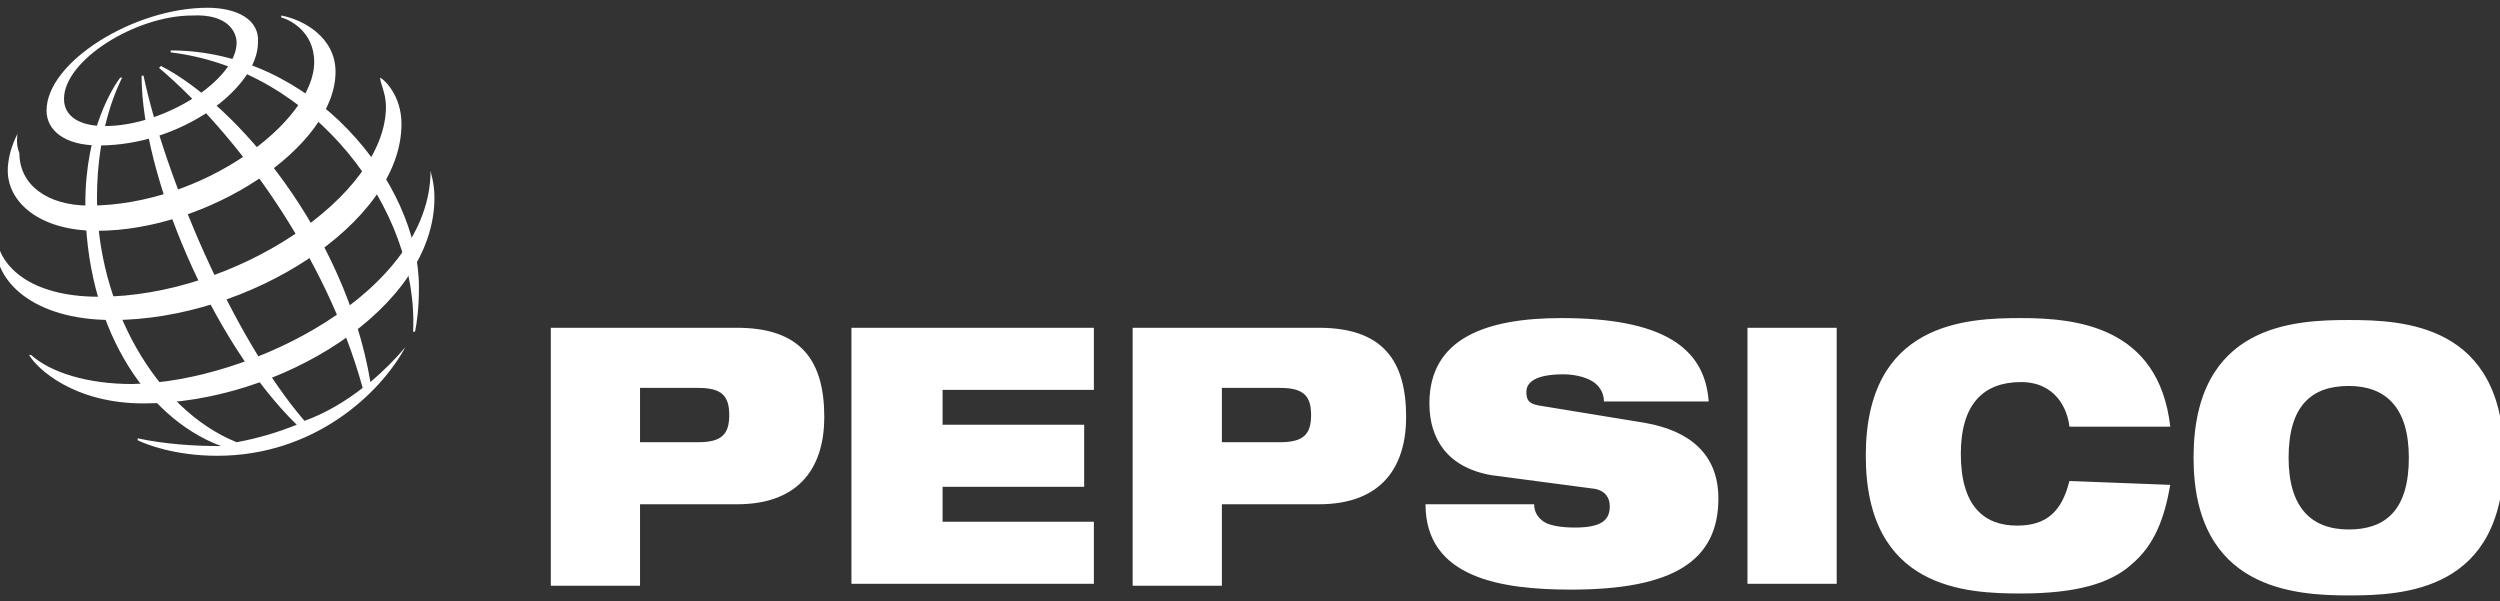 <svg xmlns="http://www.w3.org/2000/svg" xmlns:xlink="http://www.w3.org/1999/xlink" id="Layer_1" x="0px" y="0px" viewBox="0 0 128.9 31" style="enable-background:new 0 0 128.9 31;" xml:space="preserve"><rect x="0" y="0" width="128.9" height="31" fill="#333333" stroke="none"/><style type="text/css"> .st0{fill-rule:evenodd;clip-rule:evenodd;fill:#FFFFFF;}</style><g> <path class="st0" d="M33,20h3c1.2,0,1.6,0.4,1.6,1.4c0,1-0.4,1.4-1.6,1.4h-3V20z M28.3,30.2H33V26h5c3.3,0,4.5-2,4.5-4.5 c0-2.9-1.2-4.6-4.5-4.6h-9.6V30.2z M43.9,16.9h12.5v3.2h-7.8v1.8h7.3v3.2h-7.3v1.8h7.8v3.2H43.9V16.9z M63,20h3 c1.2,0,1.6,0.4,1.6,1.4c0,1-0.4,1.4-1.6,1.4h-3V20z M58.4,30.2H63V26h5c3.3,0,4.5-2,4.5-4.5c0-2.9-1.2-4.6-4.5-4.6h-9.6V30.2z M76.9,24.5c-2.3-0.4-3.2-1.9-3.2-3.7c0-3.4,3-4.4,6.8-4.4c5.2,0,7.4,1.5,7.6,4.3h-5.4c0-0.5-0.3-0.9-0.7-1.1 c-0.4-0.2-0.9-0.3-1.4-0.3c-1.4,0-1.9,0.4-1.9,0.9c0,0.4,0.1,0.6,0.6,0.7l5.5,0.9c2.3,0.4,3.8,1.6,3.8,3.9c0,3.2-2.3,4.7-7.6,4.7 c-3.6,0-7.5-0.6-7.5-4.4h5.6c0,0.4,0.2,0.7,0.5,0.9c0.3,0.2,0.9,0.3,1.6,0.3c1.4,0,1.8-0.4,1.8-1.1c0-0.4-0.2-0.8-0.8-0.9 L76.9,24.5z M90.1,16.9h4.6v13.2h-4.6V16.9z M111.9,25c-0.3,1.7-0.8,3.1-2,4.1c-1.1,1-2.9,1.5-5.7,1.5c-2.8,0-8-0.2-8-7.1 c0-6.9,5.2-7.1,8-7.1c2.8,0,7.1,0.4,7.7,5.6h-5.2c-0.1-0.9-0.7-2.3-2.5-2.3c-1.9,0-3.1,1.1-3.1,3.7c0,2.7,1.2,3.7,2.9,3.7 c1.5,0,2.3-0.7,2.7-2.3L111.9,25z M118,23.6c0-2.7,1.2-3.7,3.1-3.7c1.9,0,3.1,1.1,3.1,3.7c0,2.7-1.2,3.7-3.1,3.7 C119.2,27.3,118,26.2,118,23.6z M113.1,23.6c0,6.8,5.2,7.1,8,7.1c2.8,0,8-0.2,8-7.1c0-6.9-5.2-7.1-8-7.1 C118.3,16.5,113.1,16.7,113.1,23.6z M21.3,17.1c0.3-6.3-5.1-13.5-12.5-14.4l0-0.1c7.3,0,12.8,6.8,12.8,12.2c0,1.1-0.1,1.8-0.2,2.3 L21.3,17.1z M20.9,17.9c-0.5,0.6-1.1,1.2-1.8,1.8C17.8,12,12.2,5.4,8.3,3.4L8.2,3.5c3.9,3.3,8.6,9.6,10.5,16.5 c-0.9,0.7-1.9,1.3-3,1.7C12,17.4,8.5,9.1,7.4,3.9l-0.1,0c0,5.1,3.6,13.7,8,18c-1,0.4-2,0.7-3.1,0.9C8,21.1,5,15.7,5,10.2 C5,6.6,6.1,4.4,6.3,4l-0.1,0c-0.3,0.4-1.8,2.6-1.8,6.5c0,6.2,3,11,7,12.5C10,23,8.5,22.9,7.1,22.6l0,0.1c0.4,0.2,1.9,0.8,4.1,0.8 C16.2,23.5,19.6,20.3,20.9,17.9L20.9,17.9z"></path> <path class="st0" d="M10.7,0.4c-3.8,0-8.3,2.8-8.3,5.3c0,1,0.9,1.8,2.7,1.8c4.3,0,8.2-3,8.2-5.3C13.4,1,12.2,0.4,10.7,0.4z M12.2,2.2c0,1.9-3.7,4.3-6.8,4.3C4.1,6.5,3.3,6,3.3,5.1c0-2,3.7-4.3,6.6-4.3C11.8,0.7,12.2,1.7,12.2,2.2z"></path> <path class="st0" d="M0.9,6.9c-0.1,0.2-0.5,1-0.5,1.9c0,1.6,1.6,3.1,4.6,3.1c5.7,0,12.3-4.3,12.3-8.2c0-1.8-1.7-2.7-2.8-2.9l0,0.1 c0.4,0.1,1.7,0.7,1.7,2.3c0,3.1-5.8,7.4-11.6,7.4c-2.2,0-3.6-1.1-3.6-2.7C0.8,7.4,0.9,7,0.9,6.9L0.9,6.9z"></path> <path class="st0" d="M19.6,4c0.2,0.1,1.1,0.9,1.1,2.4c0,5.1-7.9,10.1-14.9,10.1c-4.2,0-6.1-2.1-6-3.9h0.1c0.2,1,1.5,2.7,5.2,2.7 c7,0,14.8-5.2,14.8-9.8C19.9,4.8,19.6,4.3,19.6,4L19.6,4z"></path> <path class="st0" d="M22.2,8.8c0,0.1,0.2,0.6,0.2,1.4c0,5.7-8,10.6-15,10.6c-3.6,0-5.5-1.8-5.9-2.5l0.1,0c1,0.9,2.9,1.5,5.2,1.5 C13,19.7,22.2,15,22.2,8.8L22.2,8.8z"></path></g></svg>